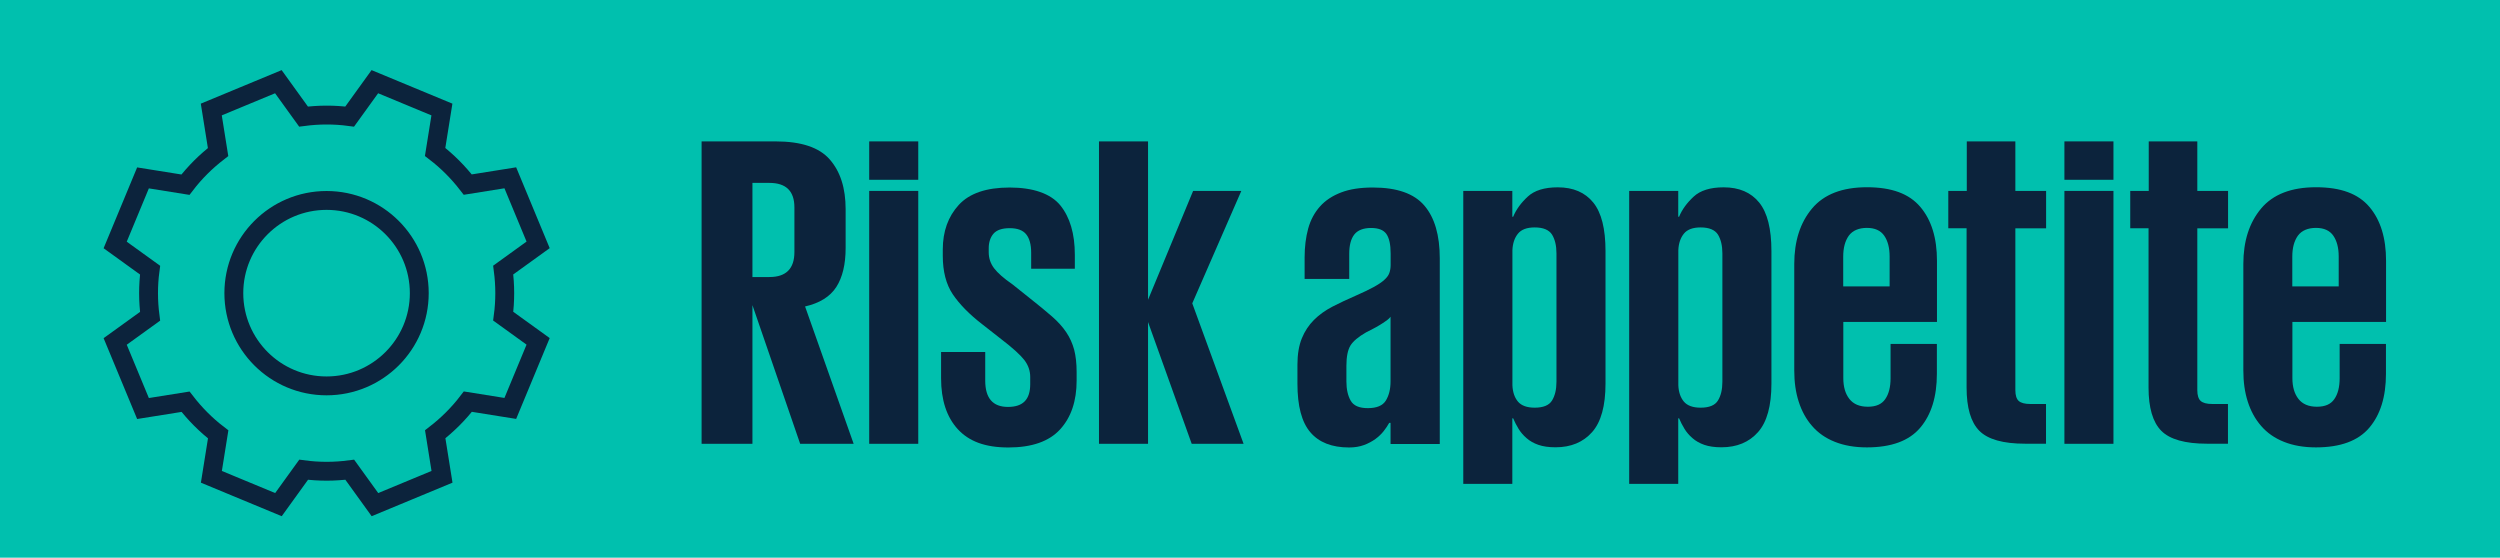 <?xml version="1.0" encoding="UTF-8"?><svg id="Layer_1" xmlns="http://www.w3.org/2000/svg" viewBox="0 0 265.04 59.12"><defs><style>.cls-1{fill:none;stroke:#0c233c;stroke-miterlimit:10;stroke-width:2px;}.cls-2{fill:#00c0ae;}.cls-3{fill:#0c233c;}</style></defs><rect class="cls-2" x="0" width="265.04" height="59.12"/><circle class="cls-1" cx="34.62" cy="31.08" r="9.83"/><path class="cls-1" d="m46.85,11.61l-7.11-2.95-2.67,3.7c-1.64-.22-3.28-.21-4.89,0l-2.67-3.7-7.11,2.95.72,4.51c-1.28.99-2.45,2.14-3.46,3.46l-4.5-.72-2.95,7.11,3.7,2.67c-.22,1.64-.21,3.28,0,4.89l-3.7,2.67,2.95,7.11,4.51-.72c.99,1.28,2.14,2.45,3.46,3.46l-.72,4.5,7.11,2.95,2.67-3.7c1.64.22,3.28.21,4.89,0l2.67,3.7,7.11-2.95-.72-4.51c1.28-.99,2.45-2.14,3.46-3.46l4.5.72,2.95-7.11-3.7-2.67c.22-1.64.21-3.28,0-4.89l3.7-2.67-2.95-7.11-4.51.72c-.99-1.28-2.14-2.45-3.46-3.46l.72-4.5Z"/><path class="cls-3" d="m79.77,32.35v14.7h-5.39V14.99h7.85c2.71,0,4.63.64,5.74,1.92,1.12,1.28,1.68,3.03,1.68,5.27v4.11c0,1.73-.33,3.11-.99,4.14-.66,1.02-1.77,1.71-3.31,2.06l5.15,14.56h-5.67l-5.06-14.7Zm0-12.96v9.98h1.8c1.76,0,2.65-.88,2.65-2.65v-4.73c0-1.73-.88-2.6-2.65-2.6h-1.8Z"/><path class="cls-3" d="m92.15,14.99h5.2v4.07h-5.2v-4.07Zm0,5.25h5.2v26.81h-5.2v-26.81Z"/><path class="cls-3" d="m114.14,40.34c0,2.17-.58,3.9-1.75,5.18-1.17,1.28-3,1.92-5.48,1.92s-4.18-.65-5.37-1.94c-1.18-1.29-1.77-3.09-1.77-5.39v-2.79h4.68v3.03c0,1.86.8,2.79,2.41,2.79s2.36-.8,2.36-2.41v-.76c0-.66-.21-1.27-.64-1.82-.43-.55-1.24-1.28-2.44-2.2l-1.99-1.56c-1.39-1.07-2.43-2.14-3.14-3.19-.71-1.06-1.06-2.42-1.06-4.09v-.66c0-1.92.57-3.5,1.7-4.73,1.13-1.23,2.93-1.84,5.39-1.84s4.34.63,5.37,1.89c1.02,1.26,1.54,3.01,1.54,5.25v1.47h-4.63v-1.7c0-.85-.17-1.5-.52-1.94-.35-.44-.93-.66-1.75-.66s-1.39.2-1.73.59c-.33.39-.5.91-.5,1.54v.42c0,.63.19,1.2.57,1.7.38.5,1.02,1.07,1.94,1.7l1.89,1.51c.91.72,1.69,1.36,2.32,1.91.63.55,1.13,1.11,1.51,1.68.38.57.65,1.18.83,1.84.17.66.26,1.45.26,2.36v.9Z"/><path class="cls-3" d="m126.34,47.05l-4.63-12.91v12.91h-5.2V14.99h5.2v16.79l4.78-11.54h5.11l-5.2,11.92,5.44,14.89h-5.48Z"/><path class="cls-3" d="m147.42,47.05v-2.22h-.14c-.16.28-.35.58-.59.88-.24.3-.53.58-.87.83-.35.25-.75.47-1.21.64-.46.17-.99.26-1.58.26-1.83,0-3.2-.54-4.11-1.61-.92-1.07-1.37-2.79-1.37-5.15v-2.03c0-1.1.16-2.03.47-2.79.31-.76.74-1.4,1.28-1.94.54-.54,1.18-1,1.94-1.4.76-.39,1.58-.78,2.46-1.16.79-.35,1.43-.65,1.92-.92.49-.27.87-.52,1.13-.76.27-.24.45-.48.54-.73.09-.25.14-.54.14-.85v-1.23c0-.95-.15-1.63-.45-2.06-.3-.43-.84-.64-1.63-.64s-1.41.23-1.77.69-.54,1.14-.54,2.06v2.65h-4.73v-2.27c0-1.13.13-2.16.38-3.07.25-.91.67-1.69,1.25-2.34.58-.65,1.33-1.14,2.25-1.49.91-.35,2.03-.52,3.36-.52,2.55,0,4.37.64,5.46,1.92s1.63,3.14,1.63,5.6v19.67h-5.2Zm-2.41-3.78c.95,0,1.58-.27,1.91-.8.33-.54.5-1.21.5-2.03v-6.86c-.09.13-.21.24-.33.33-.13.09-.28.21-.47.33-.19.13-.43.27-.71.43-.28.16-.65.35-1.09.57-.82.47-1.37.94-1.65,1.39-.28.46-.43,1.17-.43,2.15v1.66c0,.82.15,1.5.45,2.03.3.54.91.8,1.82.8Z"/><path class="cls-3" d="m155.13,20.24h5.2v2.74h.09c.31-.76.83-1.47,1.54-2.13.71-.66,1.77-.99,3.19-.99,1.64,0,2.89.54,3.76,1.61.87,1.07,1.3,2.79,1.3,5.15v14.04c0,2.36-.47,4.08-1.42,5.15-.95,1.07-2.24,1.61-3.88,1.61-.73,0-1.33-.09-1.82-.26-.49-.17-.91-.41-1.25-.71-.35-.3-.63-.63-.85-.99-.22-.36-.41-.73-.57-1.11h-.09v6.95h-5.2v-31.06Zm9.88,6.62c0-.82-.16-1.48-.47-1.99-.32-.5-.93-.76-1.84-.76-.82,0-1.41.22-1.77.66-.36.44-.56,1.03-.59,1.75v14.33c.03.72.23,1.3.59,1.73.36.42.95.64,1.77.64.91,0,1.53-.25,1.84-.76.31-.5.47-1.17.47-1.99v-13.62Z"/><path class="cls-3" d="m172.72,20.24h5.2v2.74h.09c.31-.76.83-1.47,1.54-2.13.71-.66,1.77-.99,3.19-.99,1.64,0,2.89.54,3.76,1.61.87,1.07,1.3,2.79,1.3,5.15v14.04c0,2.36-.47,4.08-1.42,5.15-.95,1.07-2.24,1.61-3.88,1.61-.73,0-1.33-.09-1.82-.26-.49-.17-.91-.41-1.25-.71-.35-.3-.63-.63-.85-.99-.22-.36-.41-.73-.57-1.11h-.09v6.95h-5.2v-31.06Zm9.88,6.62c0-.82-.16-1.48-.47-1.99-.32-.5-.93-.76-1.84-.76-.82,0-1.41.22-1.77.66-.36.44-.56,1.03-.59,1.75v14.33c.03.72.23,1.3.59,1.73.36.42.95.64,1.77.64.91,0,1.53-.25,1.84-.76.31-.5.47-1.17.47-1.99v-13.62Z"/><path class="cls-3" d="m205.34,36.46v3.17c0,2.43-.59,4.33-1.77,5.72-1.18,1.39-3.07,2.08-5.65,2.08-1.29,0-2.43-.2-3.4-.59-.98-.39-1.78-.95-2.41-1.68-.63-.72-1.1-1.58-1.42-2.58-.32-.99-.47-2.09-.47-3.29v-11.3c0-2.43.63-4.39,1.89-5.89,1.26-1.5,3.2-2.25,5.82-2.25s4.47.69,5.65,2.08c1.18,1.39,1.77,3.29,1.77,5.72v6.48h-9.93v5.96c0,.91.21,1.65.64,2.2.43.55,1.08.83,1.96.83s1.47-.27,1.84-.8c.38-.54.57-1.28.57-2.22v-3.64h4.92Zm-9.93-6.1h4.92v-3.17c0-.91-.19-1.65-.57-2.2-.38-.55-.99-.83-1.84-.83s-1.52.28-1.92.83c-.39.55-.59,1.29-.59,2.2v3.17Z"/><path class="cls-3" d="m206.57,20.24h1.94v-5.25h5.15v5.25h3.26v3.97h-3.26v17.16c0,.54.12.92.35,1.13.24.22.65.33,1.25.33h1.65v4.21h-2.22c-2.33,0-3.95-.46-4.85-1.37s-1.35-2.44-1.35-4.59v-16.88h-1.94v-3.97Z"/><path class="cls-3" d="m218.86,14.99h5.2v4.07h-5.2v-4.07Zm0,5.25h5.2v26.81h-5.2v-26.81Z"/><path class="cls-3" d="m225.86,20.24h1.94v-5.25h5.15v5.25h3.26v3.97h-3.26v17.16c0,.54.12.92.35,1.13.24.22.65.33,1.25.33h1.65v4.21h-2.22c-2.33,0-3.95-.46-4.85-1.37s-1.35-2.44-1.35-4.59v-16.88h-1.94v-3.97Z"/><path class="cls-3" d="m252.95,36.46v3.17c0,2.43-.59,4.33-1.77,5.72-1.18,1.39-3.07,2.08-5.65,2.08-1.29,0-2.43-.2-3.4-.59-.98-.39-1.78-.95-2.41-1.68-.63-.72-1.1-1.58-1.42-2.58-.32-.99-.47-2.09-.47-3.29v-11.3c0-2.43.63-4.39,1.89-5.89,1.26-1.5,3.2-2.25,5.82-2.25s4.47.69,5.65,2.08c1.18,1.39,1.77,3.29,1.77,5.72v6.48h-9.93v5.96c0,.91.21,1.65.64,2.2.43.55,1.08.83,1.96.83s1.47-.27,1.84-.8c.38-.54.57-1.28.57-2.22v-3.64h4.92Zm-9.93-6.1h4.92v-3.17c0-.91-.19-1.65-.57-2.2-.38-.55-.99-.83-1.84-.83s-1.52.28-1.92.83c-.39.55-.59,1.29-.59,2.2v3.17Z"/></svg>